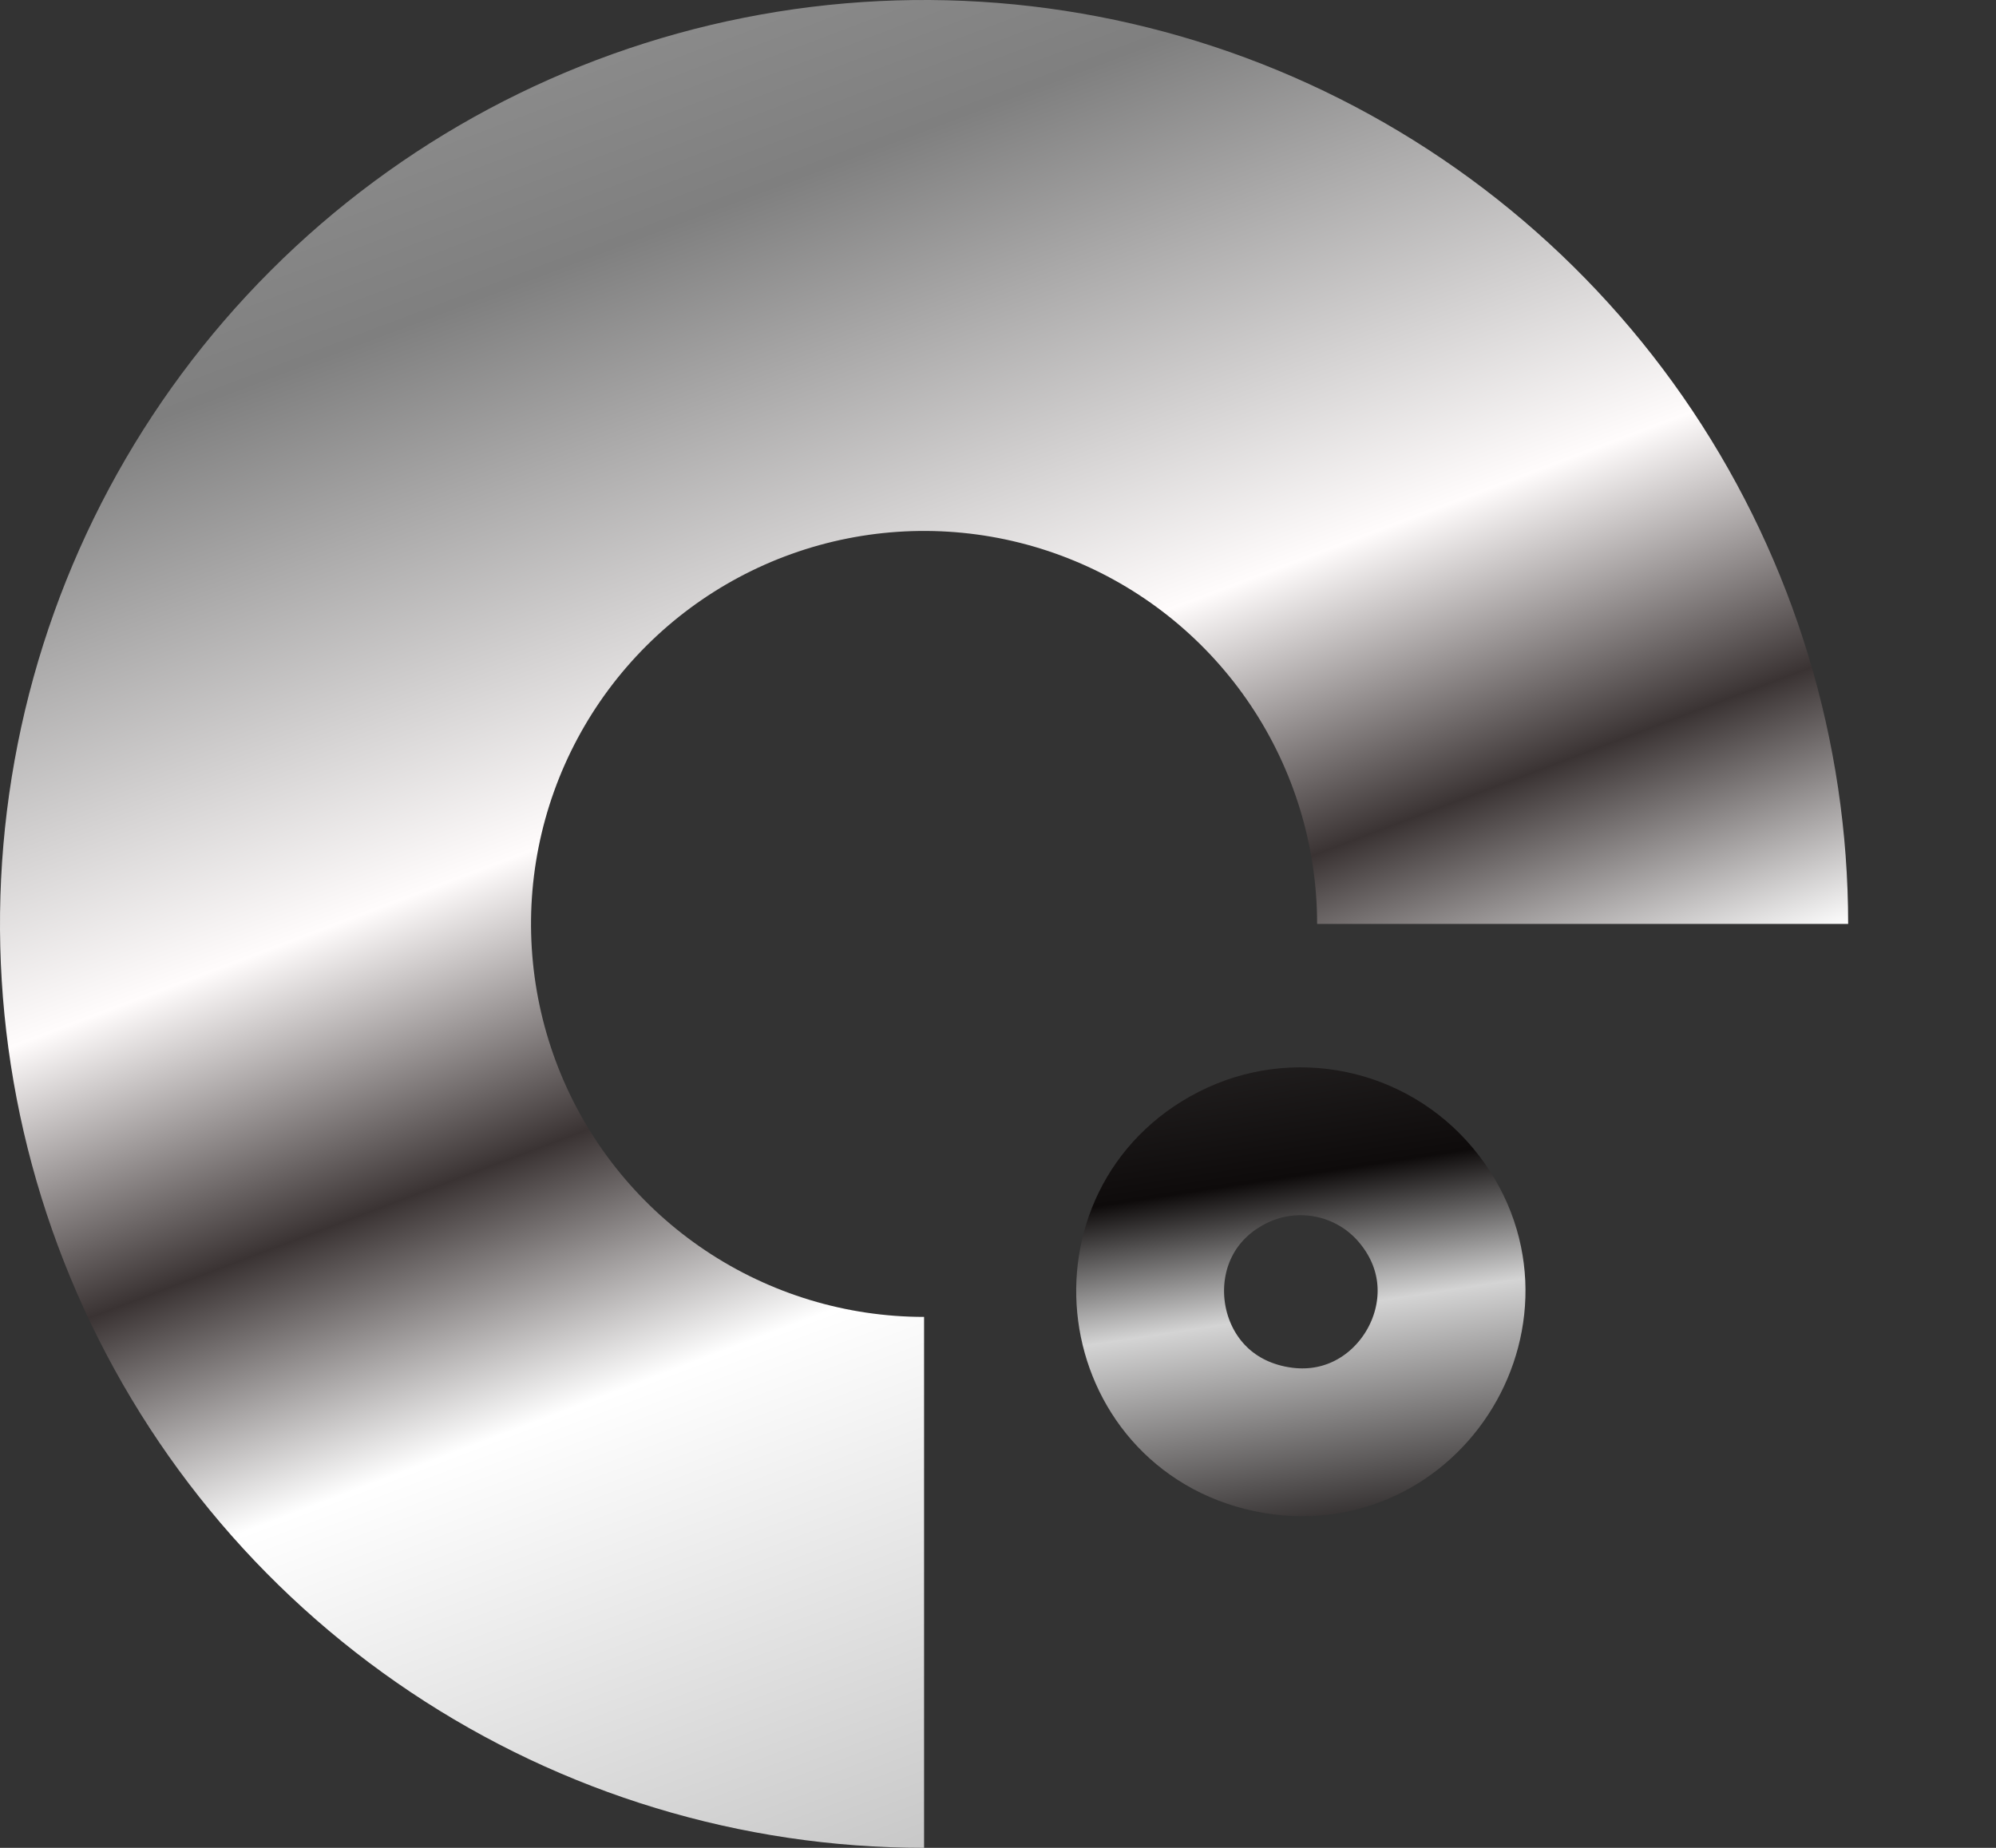 <?xml version="1.0" encoding="UTF-8"?> <svg xmlns="http://www.w3.org/2000/svg" width="108" height="100" viewBox="0 0 108 100" fill="none"><rect x="0" y="0" width="108" height="100" fill="#333333" stroke="none"/><path d="M68.691 77.864C61.179 76.277 59.84 66.126 66.684 62.646C70.074 60.922 74.205 61.776 76.634 64.701C81.562 70.636 76.239 79.458 68.691 77.864Z" stroke="url(#paint0_linear_34_100)" stroke-width="8"></path><path d="M100 50C100 40.111 97.068 30.444 91.573 22.221C86.079 13.999 78.27 7.59 69.134 3.806C59.998 0.022 49.944 -0.969 40.245 0.961C30.546 2.89 21.637 7.652 14.645 14.645C7.652 21.637 2.89 30.546 0.961 40.245C-0.969 49.944 0.022 59.998 3.806 69.134C7.59 78.27 13.999 86.079 22.221 91.573C30.444 97.068 40.111 100 50 100L50 71.267C45.794 71.267 41.682 70.02 38.184 67.683C34.687 65.346 31.961 62.025 30.352 58.139C28.742 54.253 28.321 49.976 29.141 45.851C29.962 41.725 31.988 37.936 34.962 34.962C37.936 31.988 41.725 29.962 45.851 29.141C49.976 28.321 54.253 28.742 58.139 30.352C62.025 31.961 65.346 34.687 67.683 38.184C70.02 41.682 71.267 45.794 71.267 50H100Z" fill="url(#paint1_linear_34_100)"></path><defs><linearGradient id="paint0_linear_34_100" x1="48.977" y1="33.312" x2="61.365" y2="114.1" gradientUnits="userSpaceOnUse"><stop offset="0.026" stop-color="#666666"></stop><stop offset="0.406" stop-color="#0E0B0B"></stop><stop offset="0.496" stop-color="#D4D4D4"></stop><stop offset="0.641" stop-color="#2D2929"></stop><stop offset="1" stop-color="#FFFDFD"></stop></linearGradient><linearGradient id="paint1_linear_34_100" x1="9" y1="-8.5" x2="50" y2="100" gradientUnits="userSpaceOnUse"><stop stop-color="#A0A0A0"></stop><stop offset="0.25" stop-color="#7F7F7F"></stop><stop offset="0.5" stop-color="#FFFCFC"></stop><stop offset="0.631" stop-color="#3A3333"></stop><stop offset="0.75" stop-color="white"></stop><stop offset="1" stop-color="#C8C8C8"></stop></linearGradient></defs></svg> 